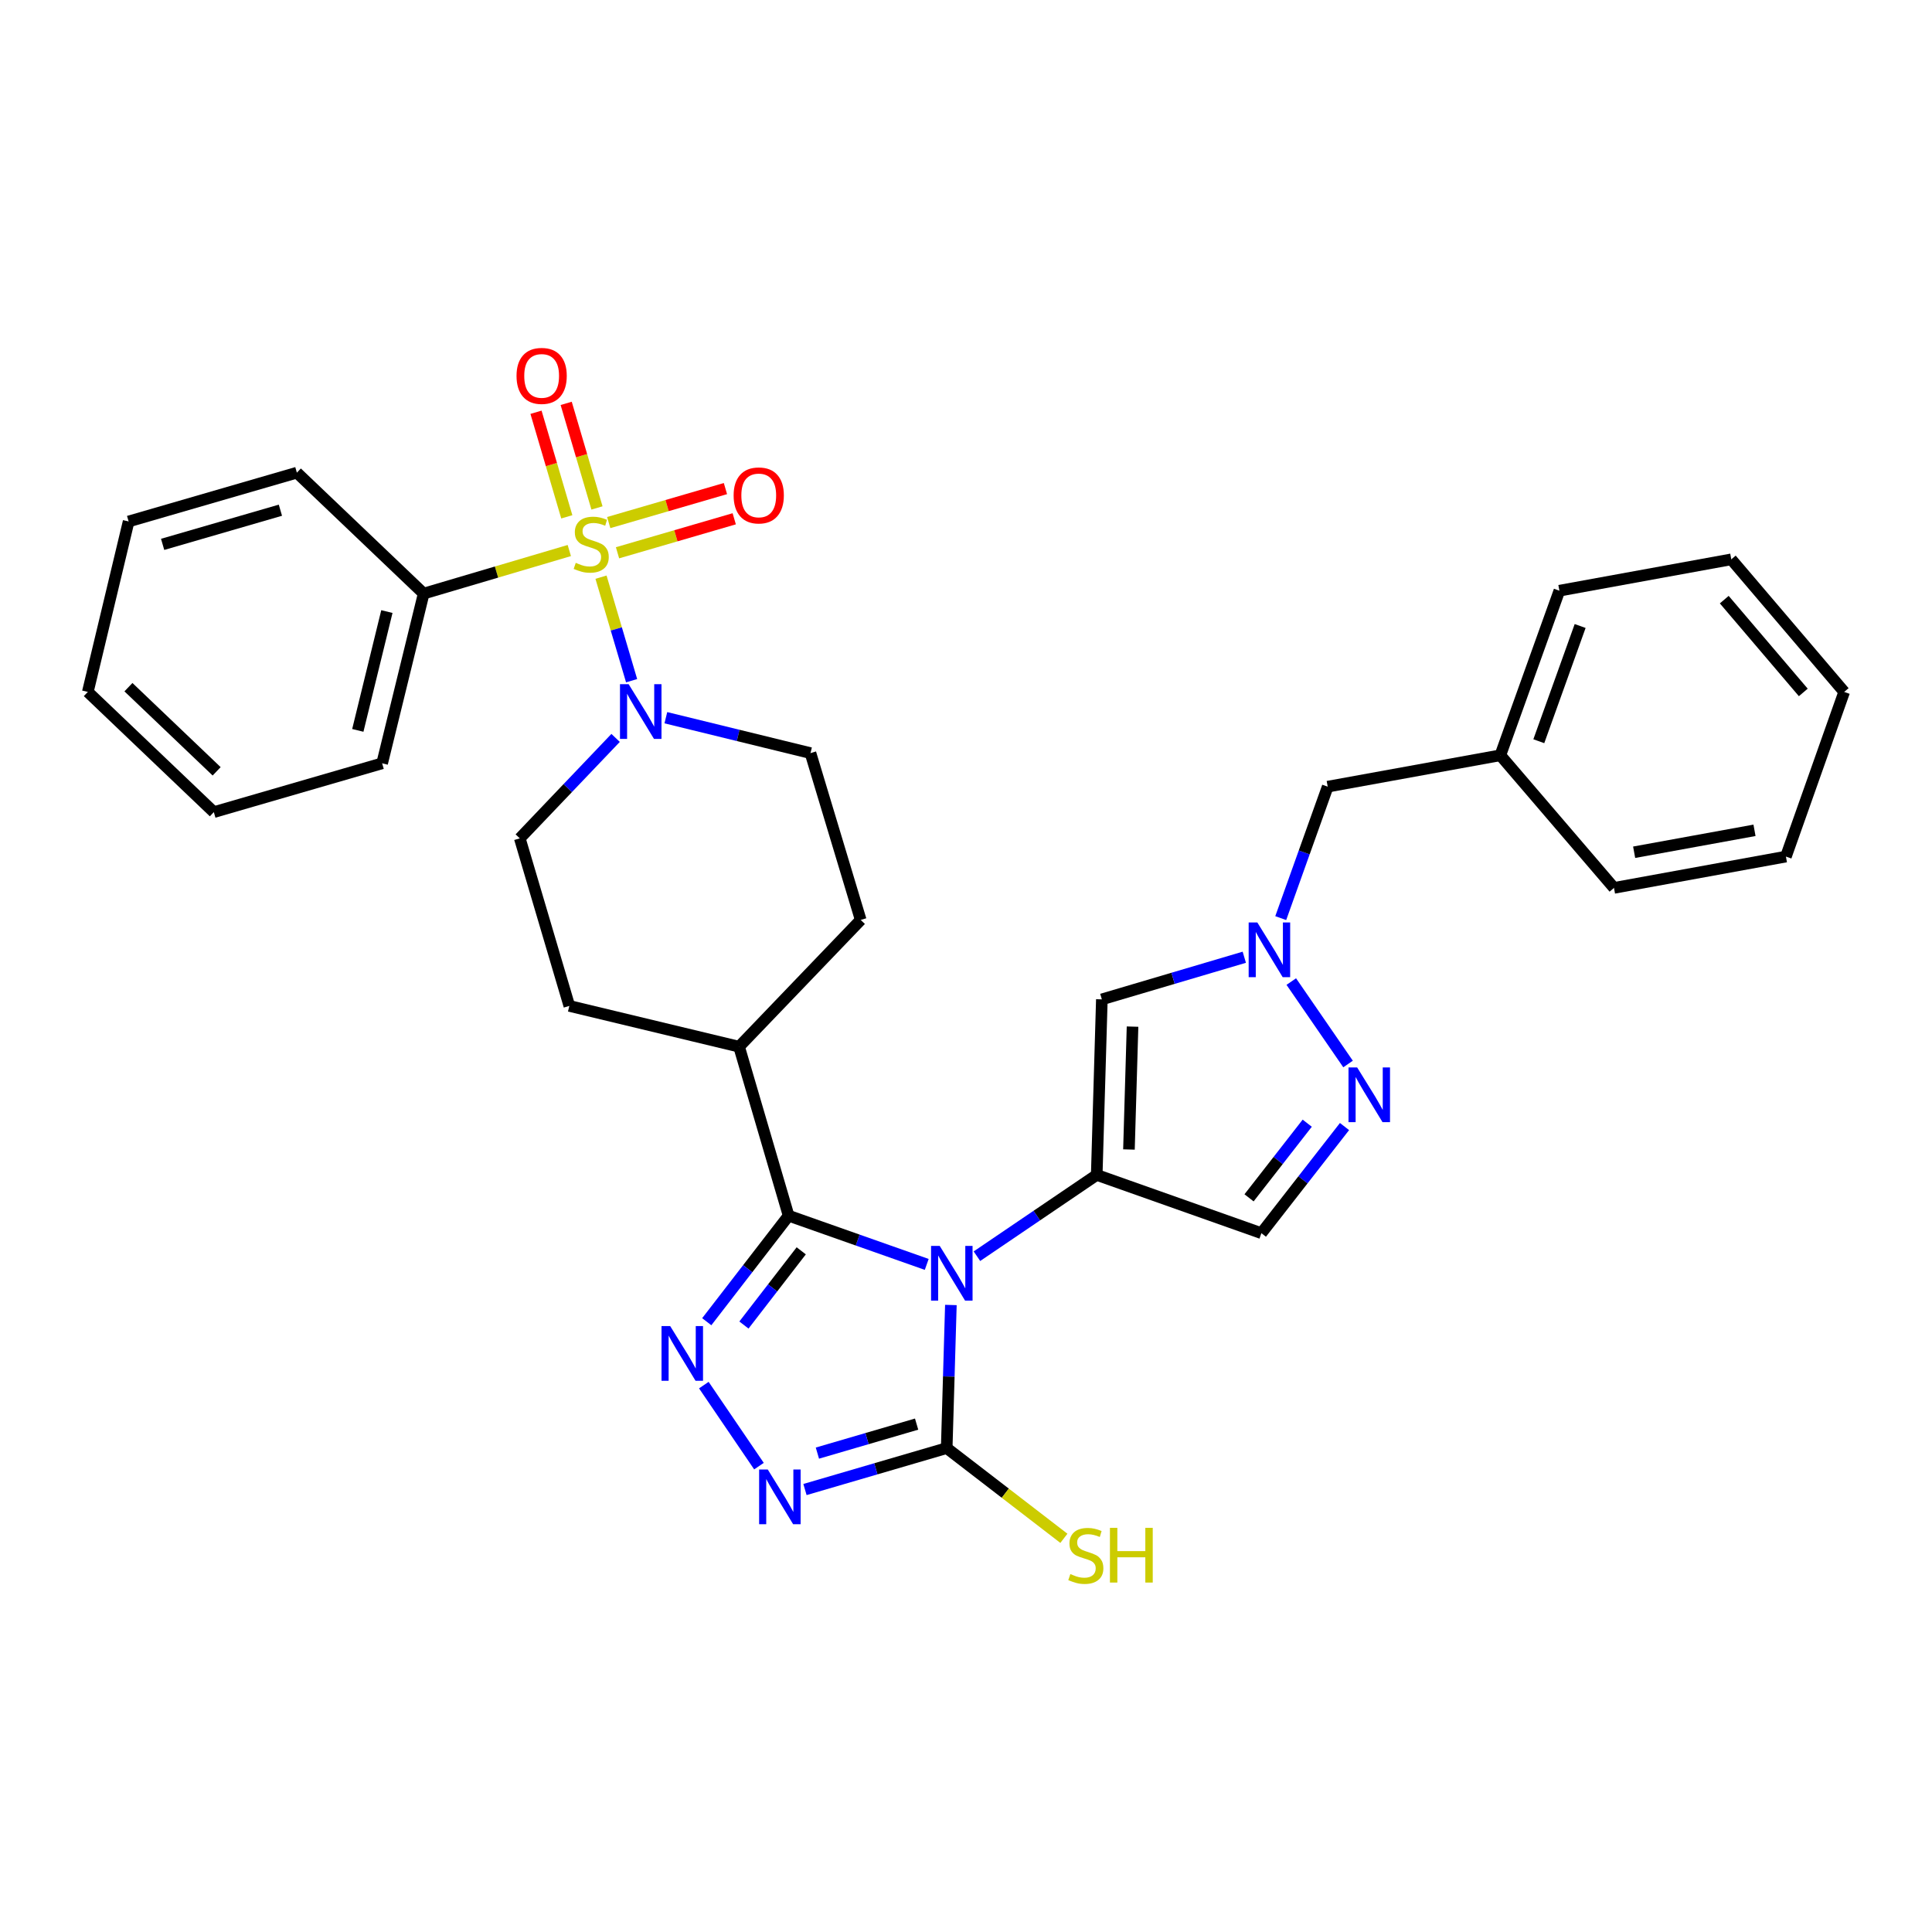 <?xml version='1.0' encoding='iso-8859-1'?>
<svg version='1.1' baseProfile='full'
              xmlns='http://www.w3.org/2000/svg'
                      xmlns:rdkit='http://www.rdkit.org/xml'
                      xmlns:xlink='http://www.w3.org/1999/xlink'
                  xml:space='preserve'
width='1000px' height='1000px' viewBox='0 0 1000 1000'>
<!-- END OF HEADER -->
<rect style='opacity:1.0;fill:#FFFFFF;stroke:none' width='1000' height='1000' x='0' y='0'> </rect>
<path class='bond-1' d='M 505.66,650.21 L 536.663,629.172' style='fill:none;fill-rule:evenodd;stroke:#0000FF;stroke-width:6px;stroke-linecap:butt;stroke-linejoin:miter;stroke-opacity:1' />
<path class='bond-1' d='M 536.663,629.172 L 567.666,608.134' style='fill:none;fill-rule:evenodd;stroke:#000000;stroke-width:6px;stroke-linecap:butt;stroke-linejoin:miter;stroke-opacity:1' />
<path class='bond-2' d='M 479.674,654.457 L 443.93,641.85' style='fill:none;fill-rule:evenodd;stroke:#0000FF;stroke-width:6px;stroke-linecap:butt;stroke-linejoin:miter;stroke-opacity:1' />
<path class='bond-2' d='M 443.93,641.85 L 408.186,629.242' style='fill:none;fill-rule:evenodd;stroke:#000000;stroke-width:6px;stroke-linecap:butt;stroke-linejoin:miter;stroke-opacity:1' />
<path class='bond-4' d='M 492.174,675.459 L 491.093,712.493' style='fill:none;fill-rule:evenodd;stroke:#0000FF;stroke-width:6px;stroke-linecap:butt;stroke-linejoin:miter;stroke-opacity:1' />
<path class='bond-4' d='M 491.093,712.493 L 490.012,749.528' style='fill:none;fill-rule:evenodd;stroke:#000000;stroke-width:6px;stroke-linecap:butt;stroke-linejoin:miter;stroke-opacity:1' />
<path class='bond-0' d='M 311.08,298.742 L 319.001,325.536' style='fill:none;fill-rule:evenodd;stroke:#CCCC00;stroke-width:6px;stroke-linecap:butt;stroke-linejoin:miter;stroke-opacity:1' />
<path class='bond-0' d='M 319.001,325.536 L 326.922,352.33' style='fill:none;fill-rule:evenodd;stroke:#0000FF;stroke-width:6px;stroke-linecap:butt;stroke-linejoin:miter;stroke-opacity:1' />
<path class='bond-11' d='M 319.627,286.118 L 349.833,277.322' style='fill:none;fill-rule:evenodd;stroke:#CCCC00;stroke-width:6px;stroke-linecap:butt;stroke-linejoin:miter;stroke-opacity:1' />
<path class='bond-11' d='M 349.833,277.322 L 380.038,268.525' style='fill:none;fill-rule:evenodd;stroke:#FF0000;stroke-width:6px;stroke-linecap:butt;stroke-linejoin:miter;stroke-opacity:1' />
<path class='bond-11' d='M 315.074,270.482 L 345.279,261.686' style='fill:none;fill-rule:evenodd;stroke:#CCCC00;stroke-width:6px;stroke-linecap:butt;stroke-linejoin:miter;stroke-opacity:1' />
<path class='bond-11' d='M 345.279,261.686 L 375.485,252.889' style='fill:none;fill-rule:evenodd;stroke:#FF0000;stroke-width:6px;stroke-linecap:butt;stroke-linejoin:miter;stroke-opacity:1' />
<path class='bond-12' d='M 308.997,262.911 L 301.026,235.848' style='fill:none;fill-rule:evenodd;stroke:#CCCC00;stroke-width:6px;stroke-linecap:butt;stroke-linejoin:miter;stroke-opacity:1' />
<path class='bond-12' d='M 301.026,235.848 L 293.055,208.786' style='fill:none;fill-rule:evenodd;stroke:#FF0000;stroke-width:6px;stroke-linecap:butt;stroke-linejoin:miter;stroke-opacity:1' />
<path class='bond-12' d='M 293.375,267.512 L 285.404,240.449' style='fill:none;fill-rule:evenodd;stroke:#CCCC00;stroke-width:6px;stroke-linecap:butt;stroke-linejoin:miter;stroke-opacity:1' />
<path class='bond-12' d='M 285.404,240.449 L 277.433,213.387' style='fill:none;fill-rule:evenodd;stroke:#FF0000;stroke-width:6px;stroke-linecap:butt;stroke-linejoin:miter;stroke-opacity:1' />
<path class='bond-13' d='M 294.672,284.955 L 256.983,296.098' style='fill:none;fill-rule:evenodd;stroke:#CCCC00;stroke-width:6px;stroke-linecap:butt;stroke-linejoin:miter;stroke-opacity:1' />
<path class='bond-13' d='M 256.983,296.098 L 219.293,307.242' style='fill:none;fill-rule:evenodd;stroke:#000000;stroke-width:6px;stroke-linecap:butt;stroke-linejoin:miter;stroke-opacity:1' />
<path class='bond-6' d='M 567.666,608.134 L 570.317,517.27' style='fill:none;fill-rule:evenodd;stroke:#000000;stroke-width:6px;stroke-linecap:butt;stroke-linejoin:miter;stroke-opacity:1' />
<path class='bond-6' d='M 584.342,594.98 L 586.198,531.375' style='fill:none;fill-rule:evenodd;stroke:#000000;stroke-width:6px;stroke-linecap:butt;stroke-linejoin:miter;stroke-opacity:1' />
<path class='bond-10' d='M 567.666,608.134 L 652.893,638.289' style='fill:none;fill-rule:evenodd;stroke:#000000;stroke-width:6px;stroke-linecap:butt;stroke-linejoin:miter;stroke-opacity:1' />
<path class='bond-3' d='M 408.186,629.242 L 387,656.679' style='fill:none;fill-rule:evenodd;stroke:#000000;stroke-width:6px;stroke-linecap:butt;stroke-linejoin:miter;stroke-opacity:1' />
<path class='bond-3' d='M 387,656.679 L 365.814,684.115' style='fill:none;fill-rule:evenodd;stroke:#0000FF;stroke-width:6px;stroke-linecap:butt;stroke-linejoin:miter;stroke-opacity:1' />
<path class='bond-3' d='M 414.72,647.426 L 399.89,666.632' style='fill:none;fill-rule:evenodd;stroke:#000000;stroke-width:6px;stroke-linecap:butt;stroke-linejoin:miter;stroke-opacity:1' />
<path class='bond-3' d='M 399.89,666.632 L 385.06,685.838' style='fill:none;fill-rule:evenodd;stroke:#0000FF;stroke-width:6px;stroke-linecap:butt;stroke-linejoin:miter;stroke-opacity:1' />
<path class='bond-14' d='M 408.186,629.242 L 382.546,541.771' style='fill:none;fill-rule:evenodd;stroke:#000000;stroke-width:6px;stroke-linecap:butt;stroke-linejoin:miter;stroke-opacity:1' />
<path class='bond-32' d='M 364.303,716.932 L 392.838,758.871' style='fill:none;fill-rule:evenodd;stroke:#0000FF;stroke-width:6px;stroke-linecap:butt;stroke-linejoin:miter;stroke-opacity:1' />
<path class='bond-5' d='M 490.012,749.528 L 453.332,760.255' style='fill:none;fill-rule:evenodd;stroke:#000000;stroke-width:6px;stroke-linecap:butt;stroke-linejoin:miter;stroke-opacity:1' />
<path class='bond-5' d='M 453.332,760.255 L 416.652,770.981' style='fill:none;fill-rule:evenodd;stroke:#0000FF;stroke-width:6px;stroke-linecap:butt;stroke-linejoin:miter;stroke-opacity:1' />
<path class='bond-5' d='M 474.437,737.115 L 448.761,744.624' style='fill:none;fill-rule:evenodd;stroke:#000000;stroke-width:6px;stroke-linecap:butt;stroke-linejoin:miter;stroke-opacity:1' />
<path class='bond-5' d='M 448.761,744.624 L 423.085,752.132' style='fill:none;fill-rule:evenodd;stroke:#0000FF;stroke-width:6px;stroke-linecap:butt;stroke-linejoin:miter;stroke-opacity:1' />
<path class='bond-17' d='M 490.012,749.528 L 520.34,772.879' style='fill:none;fill-rule:evenodd;stroke:#000000;stroke-width:6px;stroke-linecap:butt;stroke-linejoin:miter;stroke-opacity:1' />
<path class='bond-17' d='M 520.34,772.879 L 550.668,796.231' style='fill:none;fill-rule:evenodd;stroke:#CCCC00;stroke-width:6px;stroke-linecap:butt;stroke-linejoin:miter;stroke-opacity:1' />
<path class='bond-8' d='M 570.317,517.27 L 607.181,506.368' style='fill:none;fill-rule:evenodd;stroke:#000000;stroke-width:6px;stroke-linecap:butt;stroke-linejoin:miter;stroke-opacity:1' />
<path class='bond-8' d='M 607.181,506.368 L 644.045,495.466' style='fill:none;fill-rule:evenodd;stroke:#0000FF;stroke-width:6px;stroke-linecap:butt;stroke-linejoin:miter;stroke-opacity:1' />
<path class='bond-7' d='M 318.637,381.941 L 293.841,407.937' style='fill:none;fill-rule:evenodd;stroke:#0000FF;stroke-width:6px;stroke-linecap:butt;stroke-linejoin:miter;stroke-opacity:1' />
<path class='bond-7' d='M 293.841,407.937 L 269.045,433.934' style='fill:none;fill-rule:evenodd;stroke:#000000;stroke-width:6px;stroke-linecap:butt;stroke-linejoin:miter;stroke-opacity:1' />
<path class='bond-34' d='M 344.646,371.486 L 382.075,380.648' style='fill:none;fill-rule:evenodd;stroke:#0000FF;stroke-width:6px;stroke-linecap:butt;stroke-linejoin:miter;stroke-opacity:1' />
<path class='bond-34' d='M 382.075,380.648 L 419.505,389.809' style='fill:none;fill-rule:evenodd;stroke:#000000;stroke-width:6px;stroke-linecap:butt;stroke-linejoin:miter;stroke-opacity:1' />
<path class='bond-18' d='M 662.907,475.219 L 675.063,441.195' style='fill:none;fill-rule:evenodd;stroke:#0000FF;stroke-width:6px;stroke-linecap:butt;stroke-linejoin:miter;stroke-opacity:1' />
<path class='bond-18' d='M 675.063,441.195 L 687.22,407.172' style='fill:none;fill-rule:evenodd;stroke:#000000;stroke-width:6px;stroke-linecap:butt;stroke-linejoin:miter;stroke-opacity:1' />
<path class='bond-33' d='M 668.366,508.059 L 697.75,550.731' style='fill:none;fill-rule:evenodd;stroke:#0000FF;stroke-width:6px;stroke-linecap:butt;stroke-linejoin:miter;stroke-opacity:1' />
<path class='bond-9' d='M 695.917,583.1 L 674.405,610.695' style='fill:none;fill-rule:evenodd;stroke:#0000FF;stroke-width:6px;stroke-linecap:butt;stroke-linejoin:miter;stroke-opacity:1' />
<path class='bond-9' d='M 674.405,610.695 L 652.893,638.289' style='fill:none;fill-rule:evenodd;stroke:#000000;stroke-width:6px;stroke-linecap:butt;stroke-linejoin:miter;stroke-opacity:1' />
<path class='bond-9' d='M 676.62,581.366 L 661.561,600.682' style='fill:none;fill-rule:evenodd;stroke:#0000FF;stroke-width:6px;stroke-linecap:butt;stroke-linejoin:miter;stroke-opacity:1' />
<path class='bond-9' d='M 661.561,600.682 L 646.503,619.998' style='fill:none;fill-rule:evenodd;stroke:#000000;stroke-width:6px;stroke-linecap:butt;stroke-linejoin:miter;stroke-opacity:1' />
<path class='bond-22' d='M 219.293,307.242 L 197.796,395.093' style='fill:none;fill-rule:evenodd;stroke:#000000;stroke-width:6px;stroke-linecap:butt;stroke-linejoin:miter;stroke-opacity:1' />
<path class='bond-22' d='M 200.25,316.549 L 185.202,378.045' style='fill:none;fill-rule:evenodd;stroke:#000000;stroke-width:6px;stroke-linecap:butt;stroke-linejoin:miter;stroke-opacity:1' />
<path class='bond-23' d='M 219.293,307.242 L 153.662,244.652' style='fill:none;fill-rule:evenodd;stroke:#000000;stroke-width:6px;stroke-linecap:butt;stroke-linejoin:miter;stroke-opacity:1' />
<path class='bond-19' d='M 382.546,541.771 L 445.507,476.159' style='fill:none;fill-rule:evenodd;stroke:#000000;stroke-width:6px;stroke-linecap:butt;stroke-linejoin:miter;stroke-opacity:1' />
<path class='bond-20' d='M 382.546,541.771 L 294.686,520.663' style='fill:none;fill-rule:evenodd;stroke:#000000;stroke-width:6px;stroke-linecap:butt;stroke-linejoin:miter;stroke-opacity:1' />
<path class='bond-15' d='M 269.045,433.934 L 294.686,520.663' style='fill:none;fill-rule:evenodd;stroke:#000000;stroke-width:6px;stroke-linecap:butt;stroke-linejoin:miter;stroke-opacity:1' />
<path class='bond-16' d='M 419.505,389.809 L 445.507,476.159' style='fill:none;fill-rule:evenodd;stroke:#000000;stroke-width:6px;stroke-linecap:butt;stroke-linejoin:miter;stroke-opacity:1' />
<path class='bond-21' d='M 687.22,407.172 L 776.572,390.931' style='fill:none;fill-rule:evenodd;stroke:#000000;stroke-width:6px;stroke-linecap:butt;stroke-linejoin:miter;stroke-opacity:1' />
<path class='bond-24' d='M 776.572,390.931 L 807.135,305.74' style='fill:none;fill-rule:evenodd;stroke:#000000;stroke-width:6px;stroke-linecap:butt;stroke-linejoin:miter;stroke-opacity:1' />
<path class='bond-24' d='M 796.486,383.652 L 817.879,324.018' style='fill:none;fill-rule:evenodd;stroke:#000000;stroke-width:6px;stroke-linecap:butt;stroke-linejoin:miter;stroke-opacity:1' />
<path class='bond-25' d='M 776.572,390.931 L 835.399,459.575' style='fill:none;fill-rule:evenodd;stroke:#000000;stroke-width:6px;stroke-linecap:butt;stroke-linejoin:miter;stroke-opacity:1' />
<path class='bond-27' d='M 197.796,395.093 L 110.678,420.354' style='fill:none;fill-rule:evenodd;stroke:#000000;stroke-width:6px;stroke-linecap:butt;stroke-linejoin:miter;stroke-opacity:1' />
<path class='bond-26' d='M 153.662,244.652 L 66.58,269.912' style='fill:none;fill-rule:evenodd;stroke:#000000;stroke-width:6px;stroke-linecap:butt;stroke-linejoin:miter;stroke-opacity:1' />
<path class='bond-26' d='M 145.137,264.081 L 84.18,281.764' style='fill:none;fill-rule:evenodd;stroke:#000000;stroke-width:6px;stroke-linecap:butt;stroke-linejoin:miter;stroke-opacity:1' />
<path class='bond-29' d='M 807.135,305.74 L 896.108,289.518' style='fill:none;fill-rule:evenodd;stroke:#000000;stroke-width:6px;stroke-linecap:butt;stroke-linejoin:miter;stroke-opacity:1' />
<path class='bond-28' d='M 835.399,459.575 L 924.39,443.361' style='fill:none;fill-rule:evenodd;stroke:#000000;stroke-width:6px;stroke-linecap:butt;stroke-linejoin:miter;stroke-opacity:1' />
<path class='bond-28' d='M 845.829,441.121 L 908.123,429.772' style='fill:none;fill-rule:evenodd;stroke:#000000;stroke-width:6px;stroke-linecap:butt;stroke-linejoin:miter;stroke-opacity:1' />
<path class='bond-31' d='M 66.58,269.912 L 45.455,358.134' style='fill:none;fill-rule:evenodd;stroke:#000000;stroke-width:6px;stroke-linecap:butt;stroke-linejoin:miter;stroke-opacity:1' />
<path class='bond-36' d='M 110.678,420.354 L 45.455,358.134' style='fill:none;fill-rule:evenodd;stroke:#000000;stroke-width:6px;stroke-linecap:butt;stroke-linejoin:miter;stroke-opacity:1' />
<path class='bond-36' d='M 112.135,399.237 L 66.479,355.683' style='fill:none;fill-rule:evenodd;stroke:#000000;stroke-width:6px;stroke-linecap:butt;stroke-linejoin:miter;stroke-opacity:1' />
<path class='bond-30' d='M 924.39,443.361 L 954.545,358.134' style='fill:none;fill-rule:evenodd;stroke:#000000;stroke-width:6px;stroke-linecap:butt;stroke-linejoin:miter;stroke-opacity:1' />
<path class='bond-35' d='M 896.108,289.518 L 954.545,358.134' style='fill:none;fill-rule:evenodd;stroke:#000000;stroke-width:6px;stroke-linecap:butt;stroke-linejoin:miter;stroke-opacity:1' />
<path class='bond-35' d='M 892.475,310.37 L 933.381,358.401' style='fill:none;fill-rule:evenodd;stroke:#000000;stroke-width:6px;stroke-linecap:butt;stroke-linejoin:miter;stroke-opacity:1' />
<path  class='atom-0' d='M 486.393 644.875
L 495.673 659.875
Q 496.593 661.355, 498.073 664.035
Q 499.553 666.715, 499.633 666.875
L 499.633 644.875
L 503.393 644.875
L 503.393 673.195
L 499.513 673.195
L 489.553 656.795
Q 488.393 654.875, 487.153 652.675
Q 485.953 650.475, 485.593 649.795
L 485.593 673.195
L 481.913 673.195
L 481.913 644.875
L 486.393 644.875
' fill='#0000FF'/>
<path  class='atom-1' d='M 298.013 291.322
Q 298.333 291.442, 299.653 292.002
Q 300.973 292.562, 302.413 292.922
Q 303.893 293.242, 305.333 293.242
Q 308.013 293.242, 309.573 291.962
Q 311.133 290.642, 311.133 288.362
Q 311.133 286.802, 310.333 285.842
Q 309.573 284.882, 308.373 284.362
Q 307.173 283.842, 305.173 283.242
Q 302.653 282.482, 301.133 281.762
Q 299.653 281.042, 298.573 279.522
Q 297.533 278.002, 297.533 275.442
Q 297.533 271.882, 299.933 269.682
Q 302.373 267.482, 307.173 267.482
Q 310.453 267.482, 314.173 269.042
L 313.253 272.122
Q 309.853 270.722, 307.293 270.722
Q 304.533 270.722, 303.013 271.882
Q 301.493 273.002, 301.533 274.962
Q 301.533 276.482, 302.293 277.402
Q 303.093 278.322, 304.213 278.842
Q 305.373 279.362, 307.293 279.962
Q 309.853 280.762, 311.373 281.562
Q 312.893 282.362, 313.973 284.002
Q 315.093 285.602, 315.093 288.362
Q 315.093 292.282, 312.453 294.402
Q 309.853 296.482, 305.493 296.482
Q 302.973 296.482, 301.053 295.922
Q 299.173 295.402, 296.933 294.482
L 298.013 291.322
' fill='#CCCC00'/>
<path  class='atom-4' d='M 346.881 686.367
L 356.161 701.367
Q 357.081 702.847, 358.561 705.527
Q 360.041 708.207, 360.121 708.367
L 360.121 686.367
L 363.881 686.367
L 363.881 714.687
L 360.001 714.687
L 350.041 698.287
Q 348.881 696.367, 347.641 694.167
Q 346.441 691.967, 346.081 691.287
L 346.081 714.687
L 342.401 714.687
L 342.401 686.367
L 346.881 686.367
' fill='#0000FF'/>
<path  class='atom-6' d='M 397.402 760.62
L 406.682 775.62
Q 407.602 777.1, 409.082 779.78
Q 410.562 782.46, 410.642 782.62
L 410.642 760.62
L 414.402 760.62
L 414.402 788.94
L 410.522 788.94
L 400.562 772.54
Q 399.402 770.62, 398.162 768.42
Q 396.962 766.22, 396.602 765.54
L 396.602 788.94
L 392.922 788.94
L 392.922 760.62
L 397.402 760.62
' fill='#0000FF'/>
<path  class='atom-8' d='M 325.384 354.144
L 334.664 369.144
Q 335.584 370.624, 337.064 373.304
Q 338.544 375.984, 338.624 376.144
L 338.624 354.144
L 342.384 354.144
L 342.384 382.464
L 338.504 382.464
L 328.544 366.064
Q 327.384 364.144, 326.144 361.944
Q 324.944 359.744, 324.584 359.064
L 324.584 382.464
L 320.904 382.464
L 320.904 354.144
L 325.384 354.144
' fill='#0000FF'/>
<path  class='atom-9' d='M 650.786 477.461
L 660.066 492.461
Q 660.986 493.941, 662.466 496.621
Q 663.946 499.301, 664.026 499.461
L 664.026 477.461
L 667.786 477.461
L 667.786 505.781
L 663.906 505.781
L 653.946 489.381
Q 652.786 487.461, 651.546 485.261
Q 650.346 483.061, 649.986 482.381
L 649.986 505.781
L 646.306 505.781
L 646.306 477.461
L 650.786 477.461
' fill='#0000FF'/>
<path  class='atom-10' d='M 702.465 552.51
L 711.745 567.51
Q 712.665 568.99, 714.145 571.67
Q 715.625 574.35, 715.705 574.51
L 715.705 552.51
L 719.465 552.51
L 719.465 580.83
L 715.585 580.83
L 705.625 564.43
Q 704.465 562.51, 703.225 560.31
Q 702.025 558.11, 701.665 557.43
L 701.665 580.83
L 697.985 580.83
L 697.985 552.51
L 702.465 552.51
' fill='#0000FF'/>
<path  class='atom-12' d='M 379.724 256.43
Q 379.724 249.63, 383.084 245.83
Q 386.444 242.03, 392.724 242.03
Q 399.004 242.03, 402.364 245.83
Q 405.724 249.63, 405.724 256.43
Q 405.724 263.31, 402.324 267.23
Q 398.924 271.11, 392.724 271.11
Q 386.484 271.11, 383.084 267.23
Q 379.724 263.35, 379.724 256.43
M 392.724 267.91
Q 397.044 267.91, 399.364 265.03
Q 401.724 262.11, 401.724 256.43
Q 401.724 250.87, 399.364 248.07
Q 397.044 245.23, 392.724 245.23
Q 388.404 245.23, 386.044 248.03
Q 383.724 250.83, 383.724 256.43
Q 383.724 262.15, 386.044 265.03
Q 388.404 267.91, 392.724 267.91
' fill='#FF0000'/>
<path  class='atom-13' d='M 267.354 194.563
Q 267.354 187.763, 270.714 183.963
Q 274.074 180.163, 280.354 180.163
Q 286.634 180.163, 289.994 183.963
Q 293.354 187.763, 293.354 194.563
Q 293.354 201.443, 289.954 205.363
Q 286.554 209.243, 280.354 209.243
Q 274.114 209.243, 270.714 205.363
Q 267.354 201.483, 267.354 194.563
M 280.354 206.043
Q 284.674 206.043, 286.994 203.163
Q 289.354 200.243, 289.354 194.563
Q 289.354 189.003, 286.994 186.203
Q 284.674 183.363, 280.354 183.363
Q 276.034 183.363, 273.674 186.163
Q 271.354 188.963, 271.354 194.563
Q 271.354 200.283, 273.674 203.163
Q 276.034 206.043, 280.354 206.043
' fill='#FF0000'/>
<path  class='atom-18' d='M 554.02 814.731
Q 554.34 814.851, 555.66 815.411
Q 556.98 815.971, 558.42 816.331
Q 559.9 816.651, 561.34 816.651
Q 564.02 816.651, 565.58 815.371
Q 567.14 814.051, 567.14 811.771
Q 567.14 810.211, 566.34 809.251
Q 565.58 808.291, 564.38 807.771
Q 563.18 807.251, 561.18 806.651
Q 558.66 805.891, 557.14 805.171
Q 555.66 804.451, 554.58 802.931
Q 553.54 801.411, 553.54 798.851
Q 553.54 795.291, 555.94 793.091
Q 558.38 790.891, 563.18 790.891
Q 566.46 790.891, 570.18 792.451
L 569.26 795.531
Q 565.86 794.131, 563.3 794.131
Q 560.54 794.131, 559.02 795.291
Q 557.5 796.411, 557.54 798.371
Q 557.54 799.891, 558.3 800.811
Q 559.1 801.731, 560.22 802.251
Q 561.38 802.771, 563.3 803.371
Q 565.86 804.171, 567.38 804.971
Q 568.9 805.771, 569.98 807.411
Q 571.1 809.011, 571.1 811.771
Q 571.1 815.691, 568.46 817.811
Q 565.86 819.891, 561.5 819.891
Q 558.98 819.891, 557.06 819.331
Q 555.18 818.811, 552.94 817.891
L 554.02 814.731
' fill='#CCCC00'/>
<path  class='atom-18' d='M 574.5 790.811
L 578.34 790.811
L 578.34 802.851
L 592.82 802.851
L 592.82 790.811
L 596.66 790.811
L 596.66 819.131
L 592.82 819.131
L 592.82 806.051
L 578.34 806.051
L 578.34 819.131
L 574.5 819.131
L 574.5 790.811
' fill='#CCCC00'/>
</svg>
